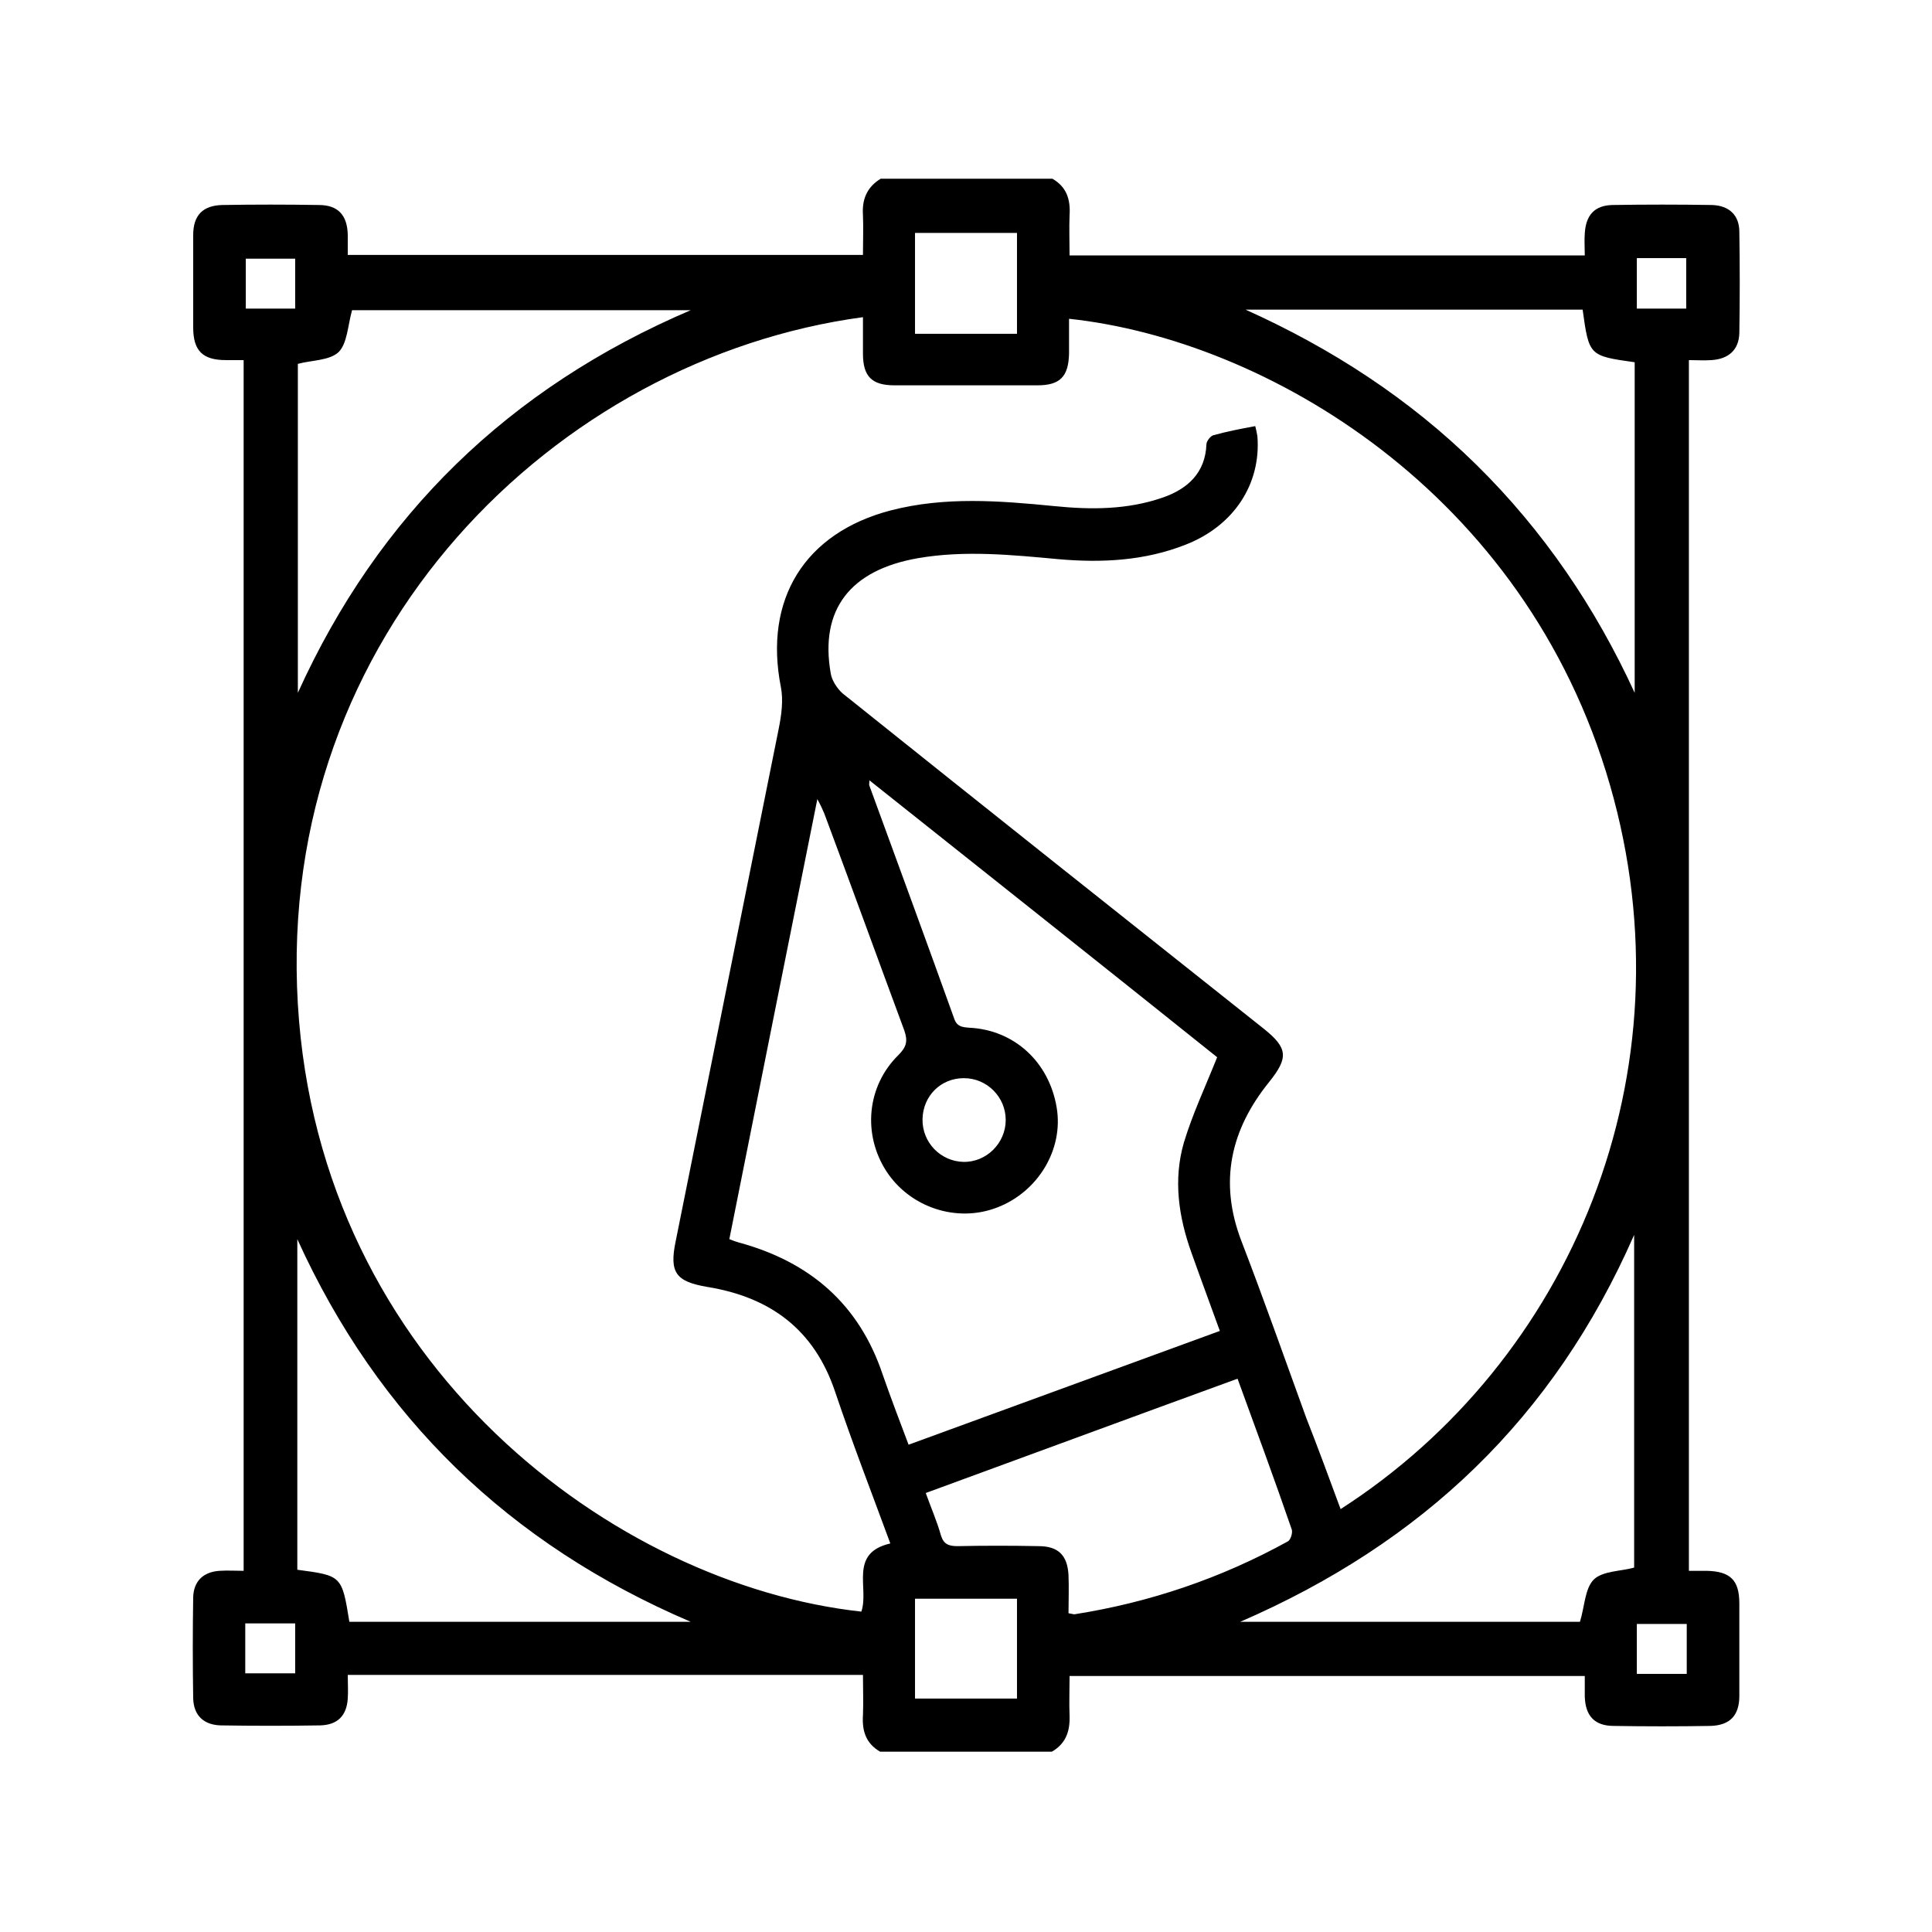<?xml version="1.0" encoding="utf-8"?>
<!-- Generator: Adobe Illustrator 22.0.0, SVG Export Plug-In . SVG Version: 6.00 Build 0)  -->
<svg version="1.1" id="a259f86b-03f4-47ac-adca-e0b316d45eda"
	 xmlns="http://www.w3.org/2000/svg" xmlns:xlink="http://www.w3.org/1999/xlink" x="0px" y="0px" viewBox="0 0 360 360"
	 style="enable-background:new 0 0 360 360;" xml:space="preserve">
<title>mobile_devices</title>
<g>
	<path d="M196,326.4c-10.7,0-21.4,0-32,0c-2.6-1.5-3.4-3.8-3.2-6.8c0.1-2.4,0-4.9,0-7.5c-32.1,0-63.9,0-96,0c0,1.6,0.1,3,0,4.4
		c-0.2,3.2-1.9,4.9-5.1,5c-6.2,0.1-12.4,0.1-18.6,0c-3.2-0.1-5-1.9-5.1-5c-0.1-6.3-0.1-12.6,0-18.9c0.1-3,1.9-4.7,4.9-4.9
		c1.5-0.1,3,0,4.5,0c0-75.4,0-150.4,0-225.6c-1.3,0-2.3,0-3.3,0c-4.3,0-6.1-1.7-6.1-6.1c0-5.7,0-11.4,0-17.2c0-3.7,1.8-5.5,5.4-5.6
		c6-0.1,12-0.1,18,0c3.6,0,5.3,1.9,5.4,5.5c0,1.3,0,2.6,0,3.8c32.2,0,64,0,96,0c0-2.6,0.1-5,0-7.4c-0.2-2.9,0.7-5.2,3.3-6.8
		c10.7,0,21.4,0,32,0c2.6,1.5,3.4,3.8,3.2,6.8c-0.1,2.4,0,4.9,0,7.5c32.1,0,63.9,0,96,0c0-1.5-0.1-2.8,0-4.1
		c0.2-3.4,1.8-5.2,5.1-5.3c6.2-0.1,12.4-0.1,18.6,0c3.2,0.1,5.1,1.9,5.1,5c0.1,6.3,0.1,12.6,0,18.9c-0.1,3.1-2,4.8-5.2,5
		c-1.4,0.1-2.8,0-4.2,0c0,75.4,0,150.4,0,225.6c1.3,0,2.3,0,3.3,0c4.4,0.1,6.1,1.7,6.1,6.1c0,5.7,0,11.4,0,17.2
		c0,3.7-1.8,5.5-5.4,5.6c-6,0.1-12,0.1-18,0c-3.6,0-5.3-1.9-5.4-5.5c0-1.3,0-2.6,0-3.8c-32.2,0-64,0-96,0c0,2.6-0.1,5,0,7.4
		C199.4,322.6,198.6,324.9,196,326.4z M249.8,281.2c42.8-27.5,65.7-81.2,50.2-134.9c-15.8-54.8-64.3-83-100.8-86.9
		c0,2.2,0,4.4,0,6.5c-0.1,4.3-1.7,5.9-5.9,5.9c-8.9,0-17.7,0-26.6,0c-4.2,0-5.9-1.6-5.9-5.9c0-2.2,0-4.5,0-6.8
		c-57.1,7.7-109.4,58.9-105.3,128c4,67.4,59.2,108.2,105,113.2c1.5-4.4-2.4-10.9,5.4-12.7c-3.5-9.5-7.1-18.8-10.3-28.3
		c-3.9-11.6-12.1-17.6-23.8-19.5c-5.9-1-7.1-2.7-5.9-8.5c6.4-31.8,12.8-63.6,19.2-95.5c0.5-2.5,0.9-5.3,0.4-7.8
		c-3.2-16.3,4.4-28.7,20.5-32.9c10.1-2.6,20.2-1.8,30.4-0.8c6.9,0.7,13.7,0.7,20.3-1.6c4.6-1.6,7.9-4.6,8.1-9.9
		c0-0.6,0.8-1.6,1.3-1.7c2.5-0.7,5.1-1.2,7.8-1.7c0.2,0.8,0.3,1.3,0.4,1.9c0.7,8.9-4.4,16.7-13.4,20.2c-7.6,3-15.6,3.4-23.6,2.7
		c-8.7-0.8-17.5-1.7-26.2-0.2c-12.7,2.2-18.4,9.6-16.3,21.5c0.2,1.3,1.2,2.8,2.2,3.7c26.1,20.9,52.3,41.7,78.5,62.5
		c4.5,3.6,4.6,5.4,1,9.9c-7.2,8.9-9.4,18.6-5.2,29.6c4.2,10.9,8.1,22,12.1,33C245.6,269.8,247.7,275.5,249.8,281.2z M162,145.4
		c0,0.6-0.1,0.8,0,1c5.3,14.5,10.6,28.9,15.8,43.4c0.5,1.5,1.5,1.6,2.8,1.7c8.4,0.4,14.9,6.4,16.3,14.9c1.3,7.8-3.5,15.7-11.1,18.6
		c-7.5,2.9-16.2,0-20.6-6.7c-4.5-6.9-3.7-15.9,2.2-21.7c1.5-1.5,1.8-2.6,1.1-4.6c-5-13.5-9.9-27-14.9-40.4c-0.3-0.7-0.6-1.4-1.3-2.7
		c-5.6,27.9-11,54.9-16.4,82c0.8,0.3,1.3,0.5,1.7,0.6c13.3,3.6,22.5,11.5,26.9,24.7c1.5,4.3,3.1,8.5,4.8,13
		c19.4-7.1,38.6-14.1,58-21.2c-1.8-5-3.6-9.8-5.3-14.6c-2.4-6.7-3.4-13.6-1.4-20.5c1.6-5.3,4-10.4,6.2-15.9
		C205.7,180.1,184,162.9,162,145.4z M231.1,302.2c21.7,0,42.8,0,63.3,0c0.9-2.9,0.9-6.2,2.6-7.9c1.7-1.6,5-1.5,7.5-2.2
		c0-20.3,0-40.7,0-62C289.5,264.3,265,287.5,231.1,302.2z M232.1,57.7c16,7.2,30.5,16.6,43,28.9c12.5,12.3,22.2,26.6,29.5,42.5
		c0-20.5,0-41.1,0-61.6c-8.5-1.2-8.5-1.2-9.7-9.8C274,57.7,253.1,57.7,232.1,57.7z M55.4,230.9c0,20.5,0,41.1,0,61.6
		c8.3,1.1,8.3,1.1,9.7,9.7c21,0,42,0,63.6,0C94.8,287.7,70.5,264.1,55.4,230.9z M128.7,57.8c-21.6,0-42.6,0-63.1,0
		c-0.8,2.9-0.9,6.2-2.5,7.8c-1.7,1.6-5,1.5-7.6,2.2c0,20.3,0,40.8,0,61.3C70.5,96,94.8,72.3,128.7,57.8z M230.6,256.9
		c-19.5,7.1-38.7,14.2-58.1,21.3c1,2.8,2.1,5.3,2.8,7.8c0.5,1.7,1.4,2.1,3.1,2.1c5-0.1,10.1-0.1,15.1,0c3.7,0,5.4,1.7,5.6,5.4
		c0.1,2.4,0,4.7,0,7.1c0.6,0.1,0.9,0.2,1.1,0.2c14-2.2,27.3-6.7,39.8-13.6c0.5-0.3,0.9-1.6,0.7-2.2
		C237.5,275.7,234.1,266.5,230.6,256.9z M189.5,43.4c-6.4,0-12.6,0-19,0c0,6.3,0,12.4,0,18.8c6.4,0,12.6,0,19,0
		C189.5,55.8,189.5,49.7,189.5,43.4z M170.5,316.5c6.5,0,12.8,0,19,0c0-6.4,0-12.5,0-18.6c-6.4,0-12.7,0-19,0
		C170.5,304.3,170.5,310.3,170.5,316.5z M187.4,208.7c0-4.3-3.5-7.8-7.8-7.8c-4.3,0-7.6,3.3-7.7,7.6c-0.1,4.4,3.4,7.9,7.6,8
		C183.8,216.6,187.4,213,187.4,208.7z M55,57.5c0-3.3,0-6.3,0-9.3c-3.2,0-6.2,0-9.2,0c0,3.2,0,6.2,0,9.3
		C48.9,57.5,51.9,57.5,55,57.5z M305,48.1c0,3.3,0,6.3,0,9.4c3.2,0,6.2,0,9.2,0c0-3.2,0-6.3,0-9.4C311,48.1,308.1,48.1,305,48.1z
		 M45.7,311.8c3.3,0,6.3,0,9.3,0c0-3.2,0-6.2,0-9.3c-3.2,0-6.2,0-9.3,0C45.7,305.7,45.7,308.7,45.7,311.8z M314.3,302.6
		c-3.3,0-6.2,0-9.3,0c0,3.2,0,6.2,0,9.3c3.2,0,6.2,0,9.3,0C314.3,308.8,314.3,305.8,314.3,302.6z"/>
</g>
</svg>
